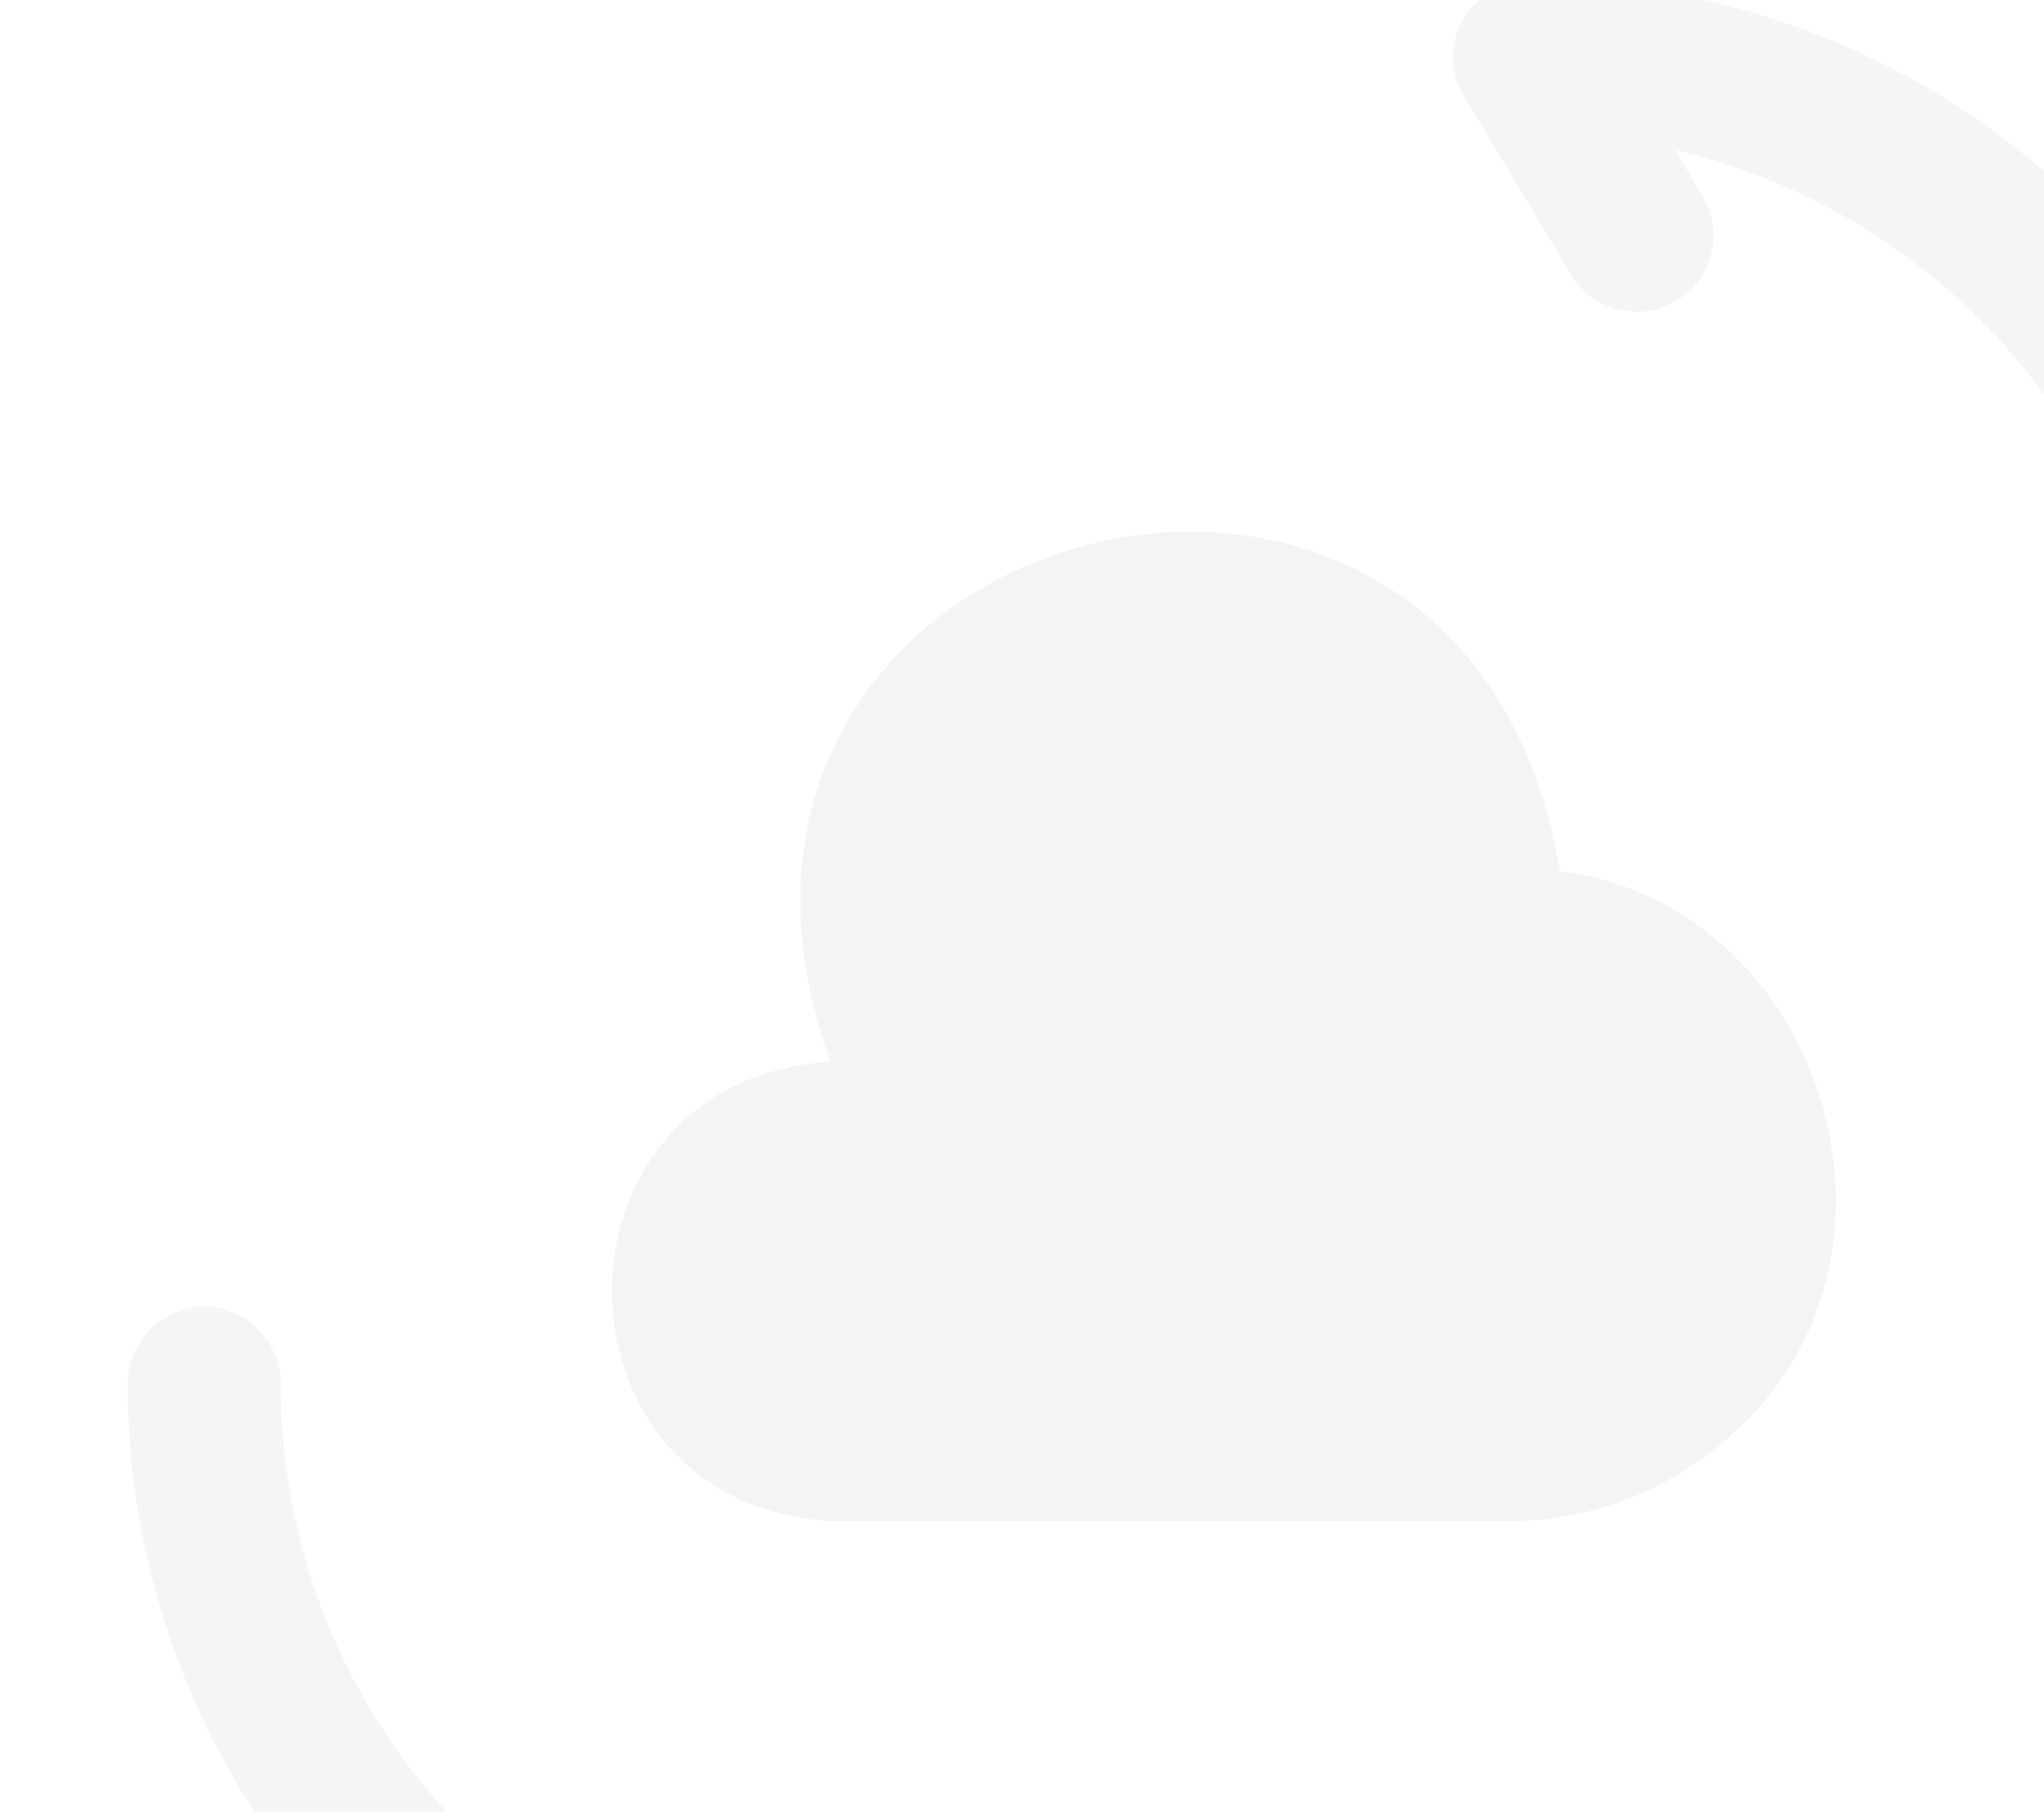 <svg width="334" height="296" viewBox="0 0 334 296" fill="none" xmlns="http://www.w3.org/2000/svg">
<g opacity="0.05">
<path d="M135.197 173.5C88.197 176.833 88.364 245.167 135.197 248.5H246.364C259.864 248.667 272.864 243.5 282.864 234.5C315.864 205.667 298.197 147.833 254.864 142.333C239.364 48.333 103.53 84 135.697 173.5" fill="#1F1F1F"/>
<path d="M150.03 355.167C78.864 355.167 20.864 297.167 20.864 226C20.864 219.167 26.53 213.5 33.364 213.5C40.197 213.5 45.864 219.167 45.864 226C45.864 275.333 80.197 316.667 126.364 327.5L121.864 320C118.364 314 120.197 306.333 126.197 302.833C132.03 299.333 139.864 301.167 143.364 307.167L160.864 336.333C163.197 340.167 163.197 345 161.03 348.833C158.697 352.667 154.53 355.167 150.03 355.167Z" fill="#292D32"/>
<path d="M366.697 138.5C359.864 138.5 354.197 132.833 354.197 126C354.197 76.667 319.864 35.333 273.697 24.5L278.197 32C281.697 38 279.864 45.667 273.864 49.167C268.03 52.667 260.197 50.833 256.697 44.833L239.197 15.667C236.864 11.833 236.864 7 239.03 3.167C241.364 -0.667 245.53 -3.167 250.03 -3.167C321.197 -3.167 379.197 54.833 379.197 126C379.197 132.833 373.53 138.5 366.697 138.5Z" fill="#292D32"/>
</g>
</svg>

